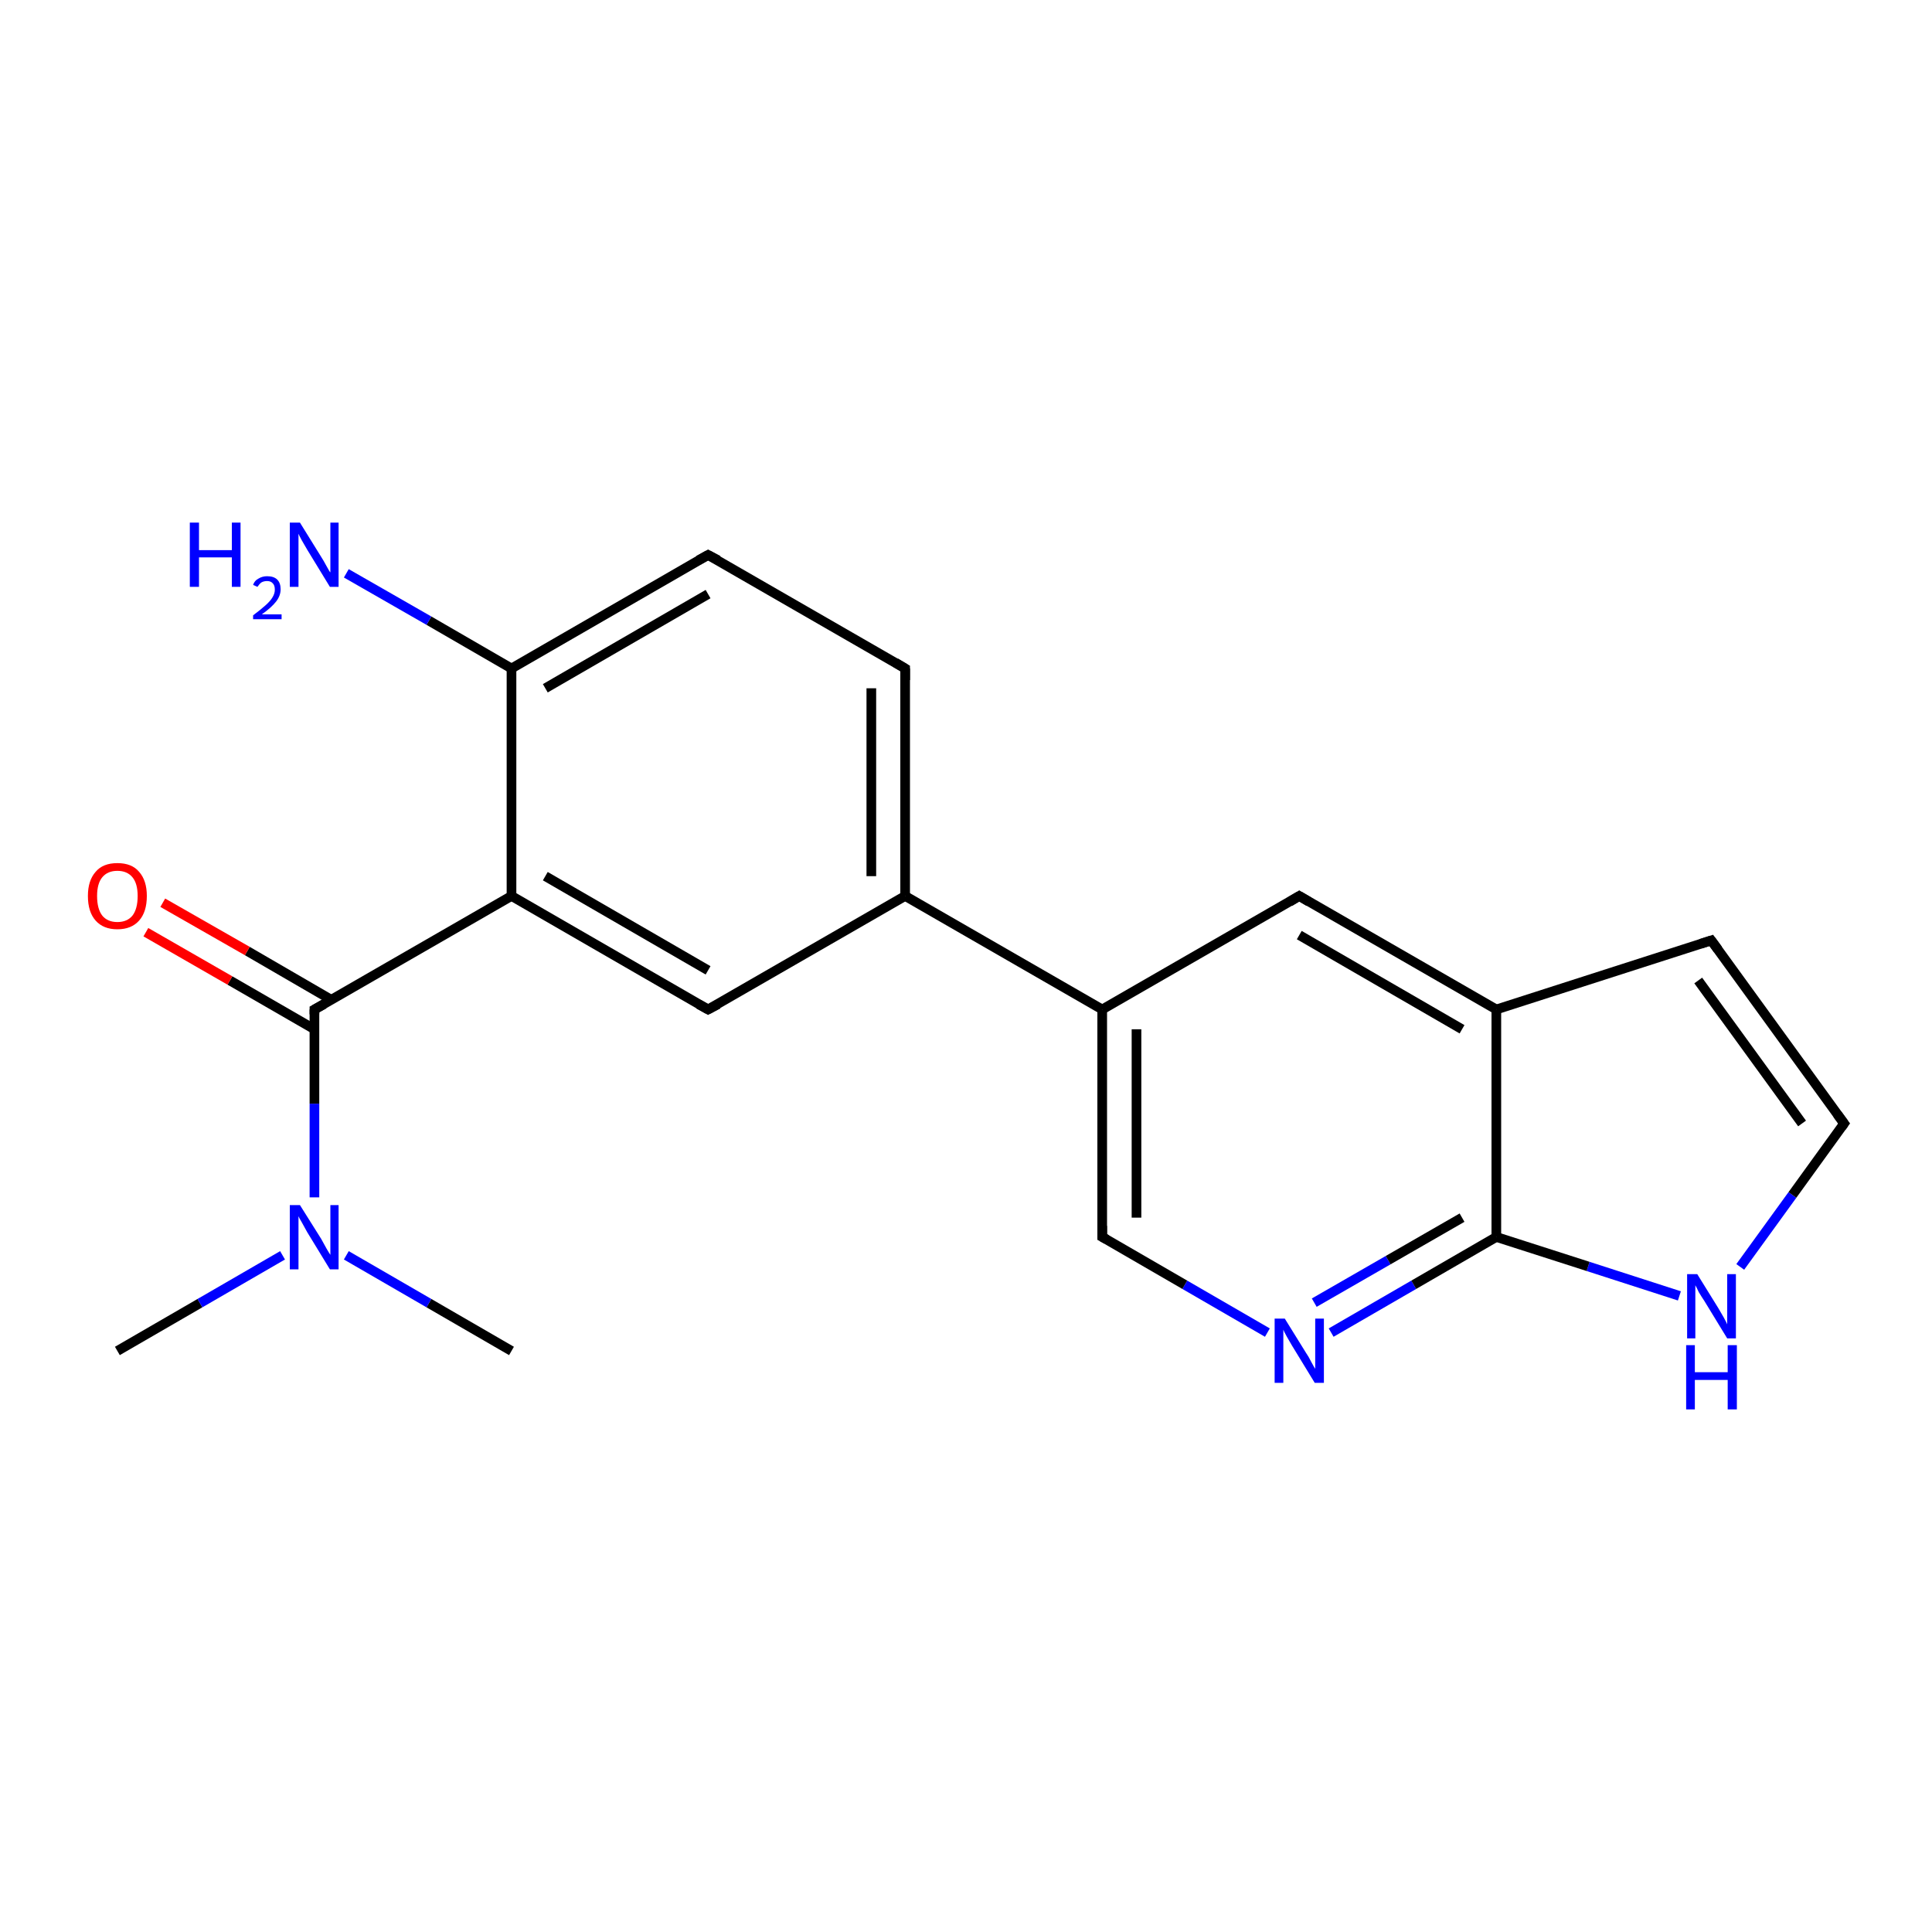 <?xml version='1.0' encoding='iso-8859-1'?>
<svg version='1.1' baseProfile='full'
              xmlns='http://www.w3.org/2000/svg'
                      xmlns:rdkit='http://www.rdkit.org/xml'
                      xmlns:xlink='http://www.w3.org/1999/xlink'
                  xml:space='preserve'
width='400px' height='400px' viewBox='0 0 400 400'>
<!-- END OF HEADER -->
<rect style='opacity:1.0;fill:#FFFFFF;stroke:none' width='400.0' height='400.0' x='0.0' y='0.0'> </rect>
<path class='bond-0 atom-17 atom-9' d='M 347.7,268.3 L 328.8,262.2' style='fill:none;fill-rule:evenodd;stroke:#0000FF;stroke-width:2.0px;stroke-linecap:butt;stroke-linejoin:miter;stroke-opacity:1' />
<path class='bond-0 atom-17 atom-9' d='M 328.8,262.2 L 309.8,256.1' style='fill:none;fill-rule:evenodd;stroke:#000000;stroke-width:2.0px;stroke-linecap:butt;stroke-linejoin:miter;stroke-opacity:1' />
<path class='bond-1 atom-17 atom-8' d='M 360.3,262.3 L 371.1,247.4' style='fill:none;fill-rule:evenodd;stroke:#0000FF;stroke-width:2.0px;stroke-linecap:butt;stroke-linejoin:miter;stroke-opacity:1' />
<path class='bond-1 atom-17 atom-8' d='M 371.1,247.4 L 381.8,232.6' style='fill:none;fill-rule:evenodd;stroke:#000000;stroke-width:2.0px;stroke-linecap:butt;stroke-linejoin:miter;stroke-opacity:1' />
<path class='bond-2 atom-19 atom-9' d='M 275.6,275.9 L 292.7,266.0' style='fill:none;fill-rule:evenodd;stroke:#0000FF;stroke-width:2.0px;stroke-linecap:butt;stroke-linejoin:miter;stroke-opacity:1' />
<path class='bond-2 atom-19 atom-9' d='M 292.7,266.0 L 309.8,256.1' style='fill:none;fill-rule:evenodd;stroke:#000000;stroke-width:2.0px;stroke-linecap:butt;stroke-linejoin:miter;stroke-opacity:1' />
<path class='bond-2 atom-19 atom-9' d='M 272.1,269.7 L 287.4,260.9' style='fill:none;fill-rule:evenodd;stroke:#0000FF;stroke-width:2.0px;stroke-linecap:butt;stroke-linejoin:miter;stroke-opacity:1' />
<path class='bond-2 atom-19 atom-9' d='M 287.4,260.9 L 302.7,252.1' style='fill:none;fill-rule:evenodd;stroke:#000000;stroke-width:2.0px;stroke-linecap:butt;stroke-linejoin:miter;stroke-opacity:1' />
<path class='bond-3 atom-19 atom-10' d='M 262.4,275.9 L 245.3,266.0' style='fill:none;fill-rule:evenodd;stroke:#0000FF;stroke-width:2.0px;stroke-linecap:butt;stroke-linejoin:miter;stroke-opacity:1' />
<path class='bond-3 atom-19 atom-10' d='M 245.3,266.0 L 228.2,256.1' style='fill:none;fill-rule:evenodd;stroke:#000000;stroke-width:2.0px;stroke-linecap:butt;stroke-linejoin:miter;stroke-opacity:1' />
<path class='bond-4 atom-9 atom-7' d='M 309.8,256.1 L 309.8,209.0' style='fill:none;fill-rule:evenodd;stroke:#000000;stroke-width:2.0px;stroke-linecap:butt;stroke-linejoin:miter;stroke-opacity:1' />
<path class='bond-5 atom-8 atom-14' d='M 381.8,232.6 L 354.3,194.7' style='fill:none;fill-rule:evenodd;stroke:#000000;stroke-width:2.0px;stroke-linecap:butt;stroke-linejoin:miter;stroke-opacity:1' />
<path class='bond-5 atom-8 atom-14' d='M 373.1,232.6 L 351.6,203.0' style='fill:none;fill-rule:evenodd;stroke:#000000;stroke-width:2.0px;stroke-linecap:butt;stroke-linejoin:miter;stroke-opacity:1' />
<path class='bond-6 atom-10 atom-6' d='M 228.2,256.1 L 228.2,209.0' style='fill:none;fill-rule:evenodd;stroke:#000000;stroke-width:2.0px;stroke-linecap:butt;stroke-linejoin:miter;stroke-opacity:1' />
<path class='bond-6 atom-10 atom-6' d='M 235.3,252.1 L 235.3,213.1' style='fill:none;fill-rule:evenodd;stroke:#000000;stroke-width:2.0px;stroke-linecap:butt;stroke-linejoin:miter;stroke-opacity:1' />
<path class='bond-7 atom-15 atom-18' d='M 24.3,279.7 L 41.4,269.8' style='fill:none;fill-rule:evenodd;stroke:#000000;stroke-width:2.0px;stroke-linecap:butt;stroke-linejoin:miter;stroke-opacity:1' />
<path class='bond-7 atom-15 atom-18' d='M 41.4,269.8 L 58.5,259.9' style='fill:none;fill-rule:evenodd;stroke:#0000FF;stroke-width:2.0px;stroke-linecap:butt;stroke-linejoin:miter;stroke-opacity:1' />
<path class='bond-8 atom-11 atom-18' d='M 105.9,279.7 L 88.8,269.8' style='fill:none;fill-rule:evenodd;stroke:#000000;stroke-width:2.0px;stroke-linecap:butt;stroke-linejoin:miter;stroke-opacity:1' />
<path class='bond-8 atom-11 atom-18' d='M 88.8,269.8 L 71.7,259.9' style='fill:none;fill-rule:evenodd;stroke:#0000FF;stroke-width:2.0px;stroke-linecap:butt;stroke-linejoin:miter;stroke-opacity:1' />
<path class='bond-9 atom-7 atom-14' d='M 309.8,209.0 L 354.3,194.7' style='fill:none;fill-rule:evenodd;stroke:#000000;stroke-width:2.0px;stroke-linecap:butt;stroke-linejoin:miter;stroke-opacity:1' />
<path class='bond-10 atom-7 atom-13' d='M 309.8,209.0 L 269.0,185.5' style='fill:none;fill-rule:evenodd;stroke:#000000;stroke-width:2.0px;stroke-linecap:butt;stroke-linejoin:miter;stroke-opacity:1' />
<path class='bond-10 atom-7 atom-13' d='M 302.7,213.1 L 269.0,193.6' style='fill:none;fill-rule:evenodd;stroke:#000000;stroke-width:2.0px;stroke-linecap:butt;stroke-linejoin:miter;stroke-opacity:1' />
<path class='bond-11 atom-18 atom-0' d='M 65.1,247.9 L 65.1,228.5' style='fill:none;fill-rule:evenodd;stroke:#0000FF;stroke-width:2.0px;stroke-linecap:butt;stroke-linejoin:miter;stroke-opacity:1' />
<path class='bond-11 atom-18 atom-0' d='M 65.1,228.5 L 65.1,209.0' style='fill:none;fill-rule:evenodd;stroke:#000000;stroke-width:2.0px;stroke-linecap:butt;stroke-linejoin:miter;stroke-opacity:1' />
<path class='bond-12 atom-6 atom-13' d='M 228.2,209.0 L 269.0,185.5' style='fill:none;fill-rule:evenodd;stroke:#000000;stroke-width:2.0px;stroke-linecap:butt;stroke-linejoin:miter;stroke-opacity:1' />
<path class='bond-13 atom-6 atom-3' d='M 228.2,209.0 L 187.4,185.5' style='fill:none;fill-rule:evenodd;stroke:#000000;stroke-width:2.0px;stroke-linecap:butt;stroke-linejoin:miter;stroke-opacity:1' />
<path class='bond-14 atom-2 atom-3' d='M 146.6,209.0 L 187.4,185.5' style='fill:none;fill-rule:evenodd;stroke:#000000;stroke-width:2.0px;stroke-linecap:butt;stroke-linejoin:miter;stroke-opacity:1' />
<path class='bond-15 atom-2 atom-1' d='M 146.6,209.0 L 105.9,185.5' style='fill:none;fill-rule:evenodd;stroke:#000000;stroke-width:2.0px;stroke-linecap:butt;stroke-linejoin:miter;stroke-opacity:1' />
<path class='bond-15 atom-2 atom-1' d='M 146.6,200.9 L 112.9,181.4' style='fill:none;fill-rule:evenodd;stroke:#000000;stroke-width:2.0px;stroke-linecap:butt;stroke-linejoin:miter;stroke-opacity:1' />
<path class='bond-16 atom-0 atom-1' d='M 65.1,209.0 L 105.9,185.5' style='fill:none;fill-rule:evenodd;stroke:#000000;stroke-width:2.0px;stroke-linecap:butt;stroke-linejoin:miter;stroke-opacity:1' />
<path class='bond-17 atom-0 atom-20' d='M 68.6,207.0 L 51.2,196.9' style='fill:none;fill-rule:evenodd;stroke:#000000;stroke-width:2.0px;stroke-linecap:butt;stroke-linejoin:miter;stroke-opacity:1' />
<path class='bond-17 atom-0 atom-20' d='M 51.2,196.9 L 33.7,186.9' style='fill:none;fill-rule:evenodd;stroke:#FF0000;stroke-width:2.0px;stroke-linecap:butt;stroke-linejoin:miter;stroke-opacity:1' />
<path class='bond-17 atom-0 atom-20' d='M 65.1,213.1 L 47.6,203.0' style='fill:none;fill-rule:evenodd;stroke:#000000;stroke-width:2.0px;stroke-linecap:butt;stroke-linejoin:miter;stroke-opacity:1' />
<path class='bond-17 atom-0 atom-20' d='M 47.6,203.0 L 30.2,193.0' style='fill:none;fill-rule:evenodd;stroke:#FF0000;stroke-width:2.0px;stroke-linecap:butt;stroke-linejoin:miter;stroke-opacity:1' />
<path class='bond-18 atom-3 atom-16' d='M 187.4,185.5 L 187.4,138.4' style='fill:none;fill-rule:evenodd;stroke:#000000;stroke-width:2.0px;stroke-linecap:butt;stroke-linejoin:miter;stroke-opacity:1' />
<path class='bond-18 atom-3 atom-16' d='M 180.4,181.4 L 180.4,142.5' style='fill:none;fill-rule:evenodd;stroke:#000000;stroke-width:2.0px;stroke-linecap:butt;stroke-linejoin:miter;stroke-opacity:1' />
<path class='bond-19 atom-1 atom-12' d='M 105.9,185.5 L 105.9,138.4' style='fill:none;fill-rule:evenodd;stroke:#000000;stroke-width:2.0px;stroke-linecap:butt;stroke-linejoin:miter;stroke-opacity:1' />
<path class='bond-20 atom-16 atom-4' d='M 187.4,138.4 L 146.6,114.9' style='fill:none;fill-rule:evenodd;stroke:#000000;stroke-width:2.0px;stroke-linecap:butt;stroke-linejoin:miter;stroke-opacity:1' />
<path class='bond-21 atom-12 atom-4' d='M 105.9,138.4 L 146.6,114.9' style='fill:none;fill-rule:evenodd;stroke:#000000;stroke-width:2.0px;stroke-linecap:butt;stroke-linejoin:miter;stroke-opacity:1' />
<path class='bond-21 atom-12 atom-4' d='M 112.9,142.5 L 146.6,123.0' style='fill:none;fill-rule:evenodd;stroke:#000000;stroke-width:2.0px;stroke-linecap:butt;stroke-linejoin:miter;stroke-opacity:1' />
<path class='bond-22 atom-12 atom-5' d='M 105.9,138.4 L 88.8,128.5' style='fill:none;fill-rule:evenodd;stroke:#000000;stroke-width:2.0px;stroke-linecap:butt;stroke-linejoin:miter;stroke-opacity:1' />
<path class='bond-22 atom-12 atom-5' d='M 88.8,128.5 L 71.7,118.7' style='fill:none;fill-rule:evenodd;stroke:#0000FF;stroke-width:2.0px;stroke-linecap:butt;stroke-linejoin:miter;stroke-opacity:1' />
<path d='M 65.1,210.0 L 65.1,209.0 L 67.1,207.9' style='fill:none;stroke:#000000;stroke-width:2.0px;stroke-linecap:butt;stroke-linejoin:miter;stroke-opacity:1;' />
<path d='M 148.7,207.9 L 146.6,209.0 L 144.6,207.9' style='fill:none;stroke:#000000;stroke-width:2.0px;stroke-linecap:butt;stroke-linejoin:miter;stroke-opacity:1;' />
<path d='M 148.7,116.0 L 146.6,114.9 L 144.6,116.0' style='fill:none;stroke:#000000;stroke-width:2.0px;stroke-linecap:butt;stroke-linejoin:miter;stroke-opacity:1;' />
<path d='M 381.3,233.3 L 381.8,232.6 L 380.4,230.7' style='fill:none;stroke:#000000;stroke-width:2.0px;stroke-linecap:butt;stroke-linejoin:miter;stroke-opacity:1;' />
<path d='M 229.1,256.6 L 228.2,256.1 L 228.2,253.8' style='fill:none;stroke:#000000;stroke-width:2.0px;stroke-linecap:butt;stroke-linejoin:miter;stroke-opacity:1;' />
<path d='M 271.0,186.7 L 269.0,185.5 L 267.0,186.7' style='fill:none;stroke:#000000;stroke-width:2.0px;stroke-linecap:butt;stroke-linejoin:miter;stroke-opacity:1;' />
<path d='M 355.7,196.6 L 354.3,194.7 L 352.1,195.4' style='fill:none;stroke:#000000;stroke-width:2.0px;stroke-linecap:butt;stroke-linejoin:miter;stroke-opacity:1;' />
<path d='M 187.4,140.8 L 187.4,138.4 L 185.4,137.2' style='fill:none;stroke:#000000;stroke-width:2.0px;stroke-linecap:butt;stroke-linejoin:miter;stroke-opacity:1;' />
<path class='atom-5' d='M 39.3 108.2
L 41.2 108.2
L 41.2 113.9
L 48.0 113.9
L 48.0 108.2
L 49.8 108.2
L 49.8 121.5
L 48.0 121.5
L 48.0 115.4
L 41.2 115.4
L 41.2 121.5
L 39.3 121.5
L 39.3 108.2
' fill='#0000FF'/>
<path class='atom-5' d='M 52.4 121.1
Q 52.7 120.2, 53.5 119.8
Q 54.3 119.3, 55.3 119.3
Q 56.7 119.3, 57.4 120.0
Q 58.1 120.7, 58.1 122.0
Q 58.1 123.3, 57.2 124.5
Q 56.2 125.8, 54.2 127.2
L 58.3 127.2
L 58.3 128.2
L 52.4 128.2
L 52.4 127.4
Q 54.0 126.2, 55.0 125.3
Q 56.0 124.4, 56.4 123.7
Q 56.9 122.9, 56.9 122.1
Q 56.9 121.2, 56.5 120.8
Q 56.1 120.3, 55.3 120.3
Q 54.6 120.3, 54.1 120.6
Q 53.7 120.9, 53.3 121.5
L 52.4 121.1
' fill='#0000FF'/>
<path class='atom-5' d='M 62.1 108.2
L 66.5 115.3
Q 66.9 115.9, 67.6 117.2
Q 68.3 118.5, 68.4 118.5
L 68.4 108.2
L 70.1 108.2
L 70.1 121.5
L 68.3 121.5
L 63.6 113.8
Q 63.1 112.9, 62.5 111.9
Q 61.9 110.8, 61.8 110.5
L 61.8 121.5
L 60.0 121.5
L 60.0 108.2
L 62.1 108.2
' fill='#0000FF'/>
<path class='atom-17' d='M 351.4 263.8
L 355.8 270.9
Q 356.2 271.6, 356.9 272.8
Q 357.6 274.1, 357.6 274.2
L 357.6 263.8
L 359.4 263.8
L 359.4 277.1
L 357.6 277.1
L 352.9 269.4
Q 352.3 268.5, 351.7 267.5
Q 351.2 266.4, 351.0 266.1
L 351.0 277.1
L 349.3 277.1
L 349.3 263.8
L 351.4 263.8
' fill='#0000FF'/>
<path class='atom-17' d='M 349.1 278.5
L 350.9 278.5
L 350.9 284.1
L 357.7 284.1
L 357.7 278.5
L 359.6 278.5
L 359.6 291.8
L 357.7 291.8
L 357.7 285.7
L 350.9 285.7
L 350.9 291.8
L 349.1 291.8
L 349.1 278.5
' fill='#0000FF'/>
<path class='atom-18' d='M 62.1 249.5
L 66.5 256.5
Q 66.9 257.2, 67.6 258.5
Q 68.3 259.7, 68.4 259.8
L 68.4 249.5
L 70.1 249.5
L 70.1 262.8
L 68.3 262.8
L 63.6 255.1
Q 63.1 254.2, 62.5 253.1
Q 61.9 252.1, 61.8 251.8
L 61.8 262.8
L 60.0 262.8
L 60.0 249.5
L 62.1 249.5
' fill='#0000FF'/>
<path class='atom-19' d='M 266.0 273.0
L 270.4 280.1
Q 270.9 280.8, 271.5 282.0
Q 272.2 283.3, 272.3 283.4
L 272.3 273.0
L 274.1 273.0
L 274.1 286.3
L 272.2 286.3
L 267.5 278.6
Q 267.0 277.7, 266.4 276.7
Q 265.8 275.6, 265.7 275.3
L 265.7 286.3
L 263.9 286.3
L 263.9 273.0
L 266.0 273.0
' fill='#0000FF'/>
<path class='atom-20' d='M 18.2 185.5
Q 18.2 182.3, 19.8 180.5
Q 21.3 178.7, 24.3 178.7
Q 27.3 178.7, 28.8 180.5
Q 30.4 182.3, 30.4 185.5
Q 30.4 188.8, 28.8 190.6
Q 27.2 192.4, 24.3 192.4
Q 21.4 192.4, 19.8 190.6
Q 18.2 188.8, 18.2 185.5
M 24.3 190.9
Q 26.3 190.9, 27.4 189.6
Q 28.5 188.2, 28.5 185.5
Q 28.5 182.9, 27.4 181.6
Q 26.3 180.3, 24.3 180.3
Q 22.3 180.3, 21.2 181.6
Q 20.1 182.9, 20.1 185.5
Q 20.1 188.2, 21.2 189.6
Q 22.3 190.9, 24.3 190.9
' fill='#FF0000'/>
</svg>
